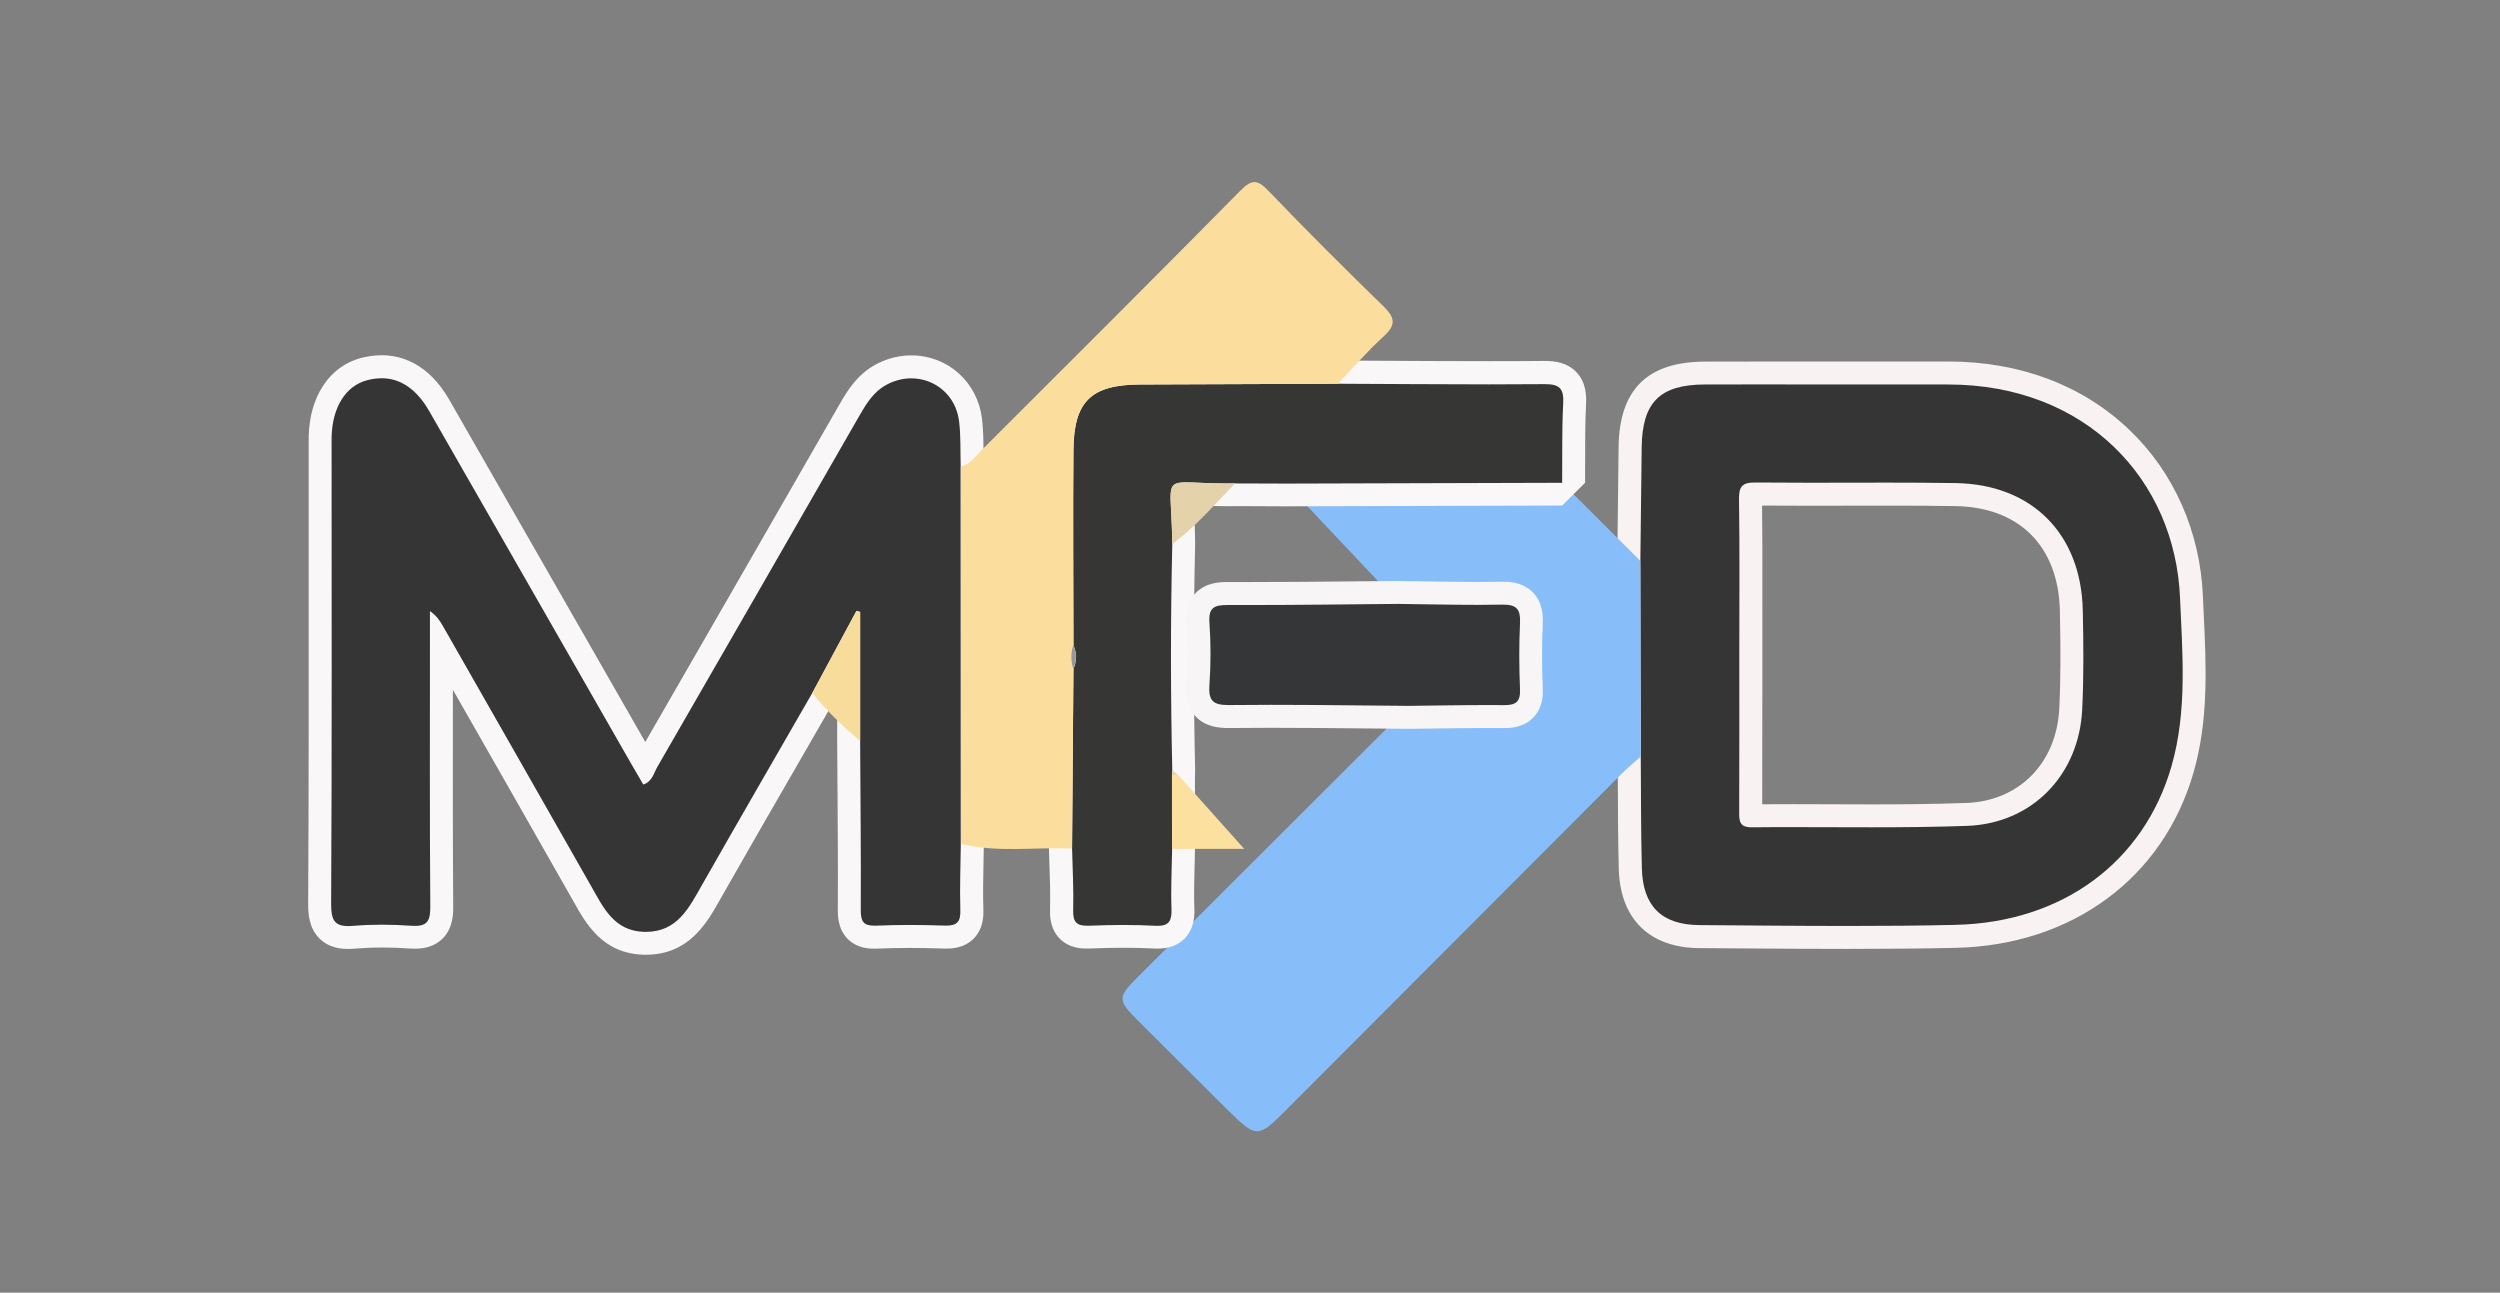 <?xml version="1.0" encoding="UTF-8"?>
<svg id="Calque_1" data-name="Calque 1" xmlns="http://www.w3.org/2000/svg" viewBox="0 0 435.39 225.13">
  <rect x="0" y="0" width="435.39" height="225.13" fill="#808080" stroke="none"/>
  <defs>
    <style>
      .cls-1 {
        fill: #f9f2f2;
      }

      .cls-1, .cls-2, .cls-3, .cls-4, .cls-5, .cls-6, .cls-7, .cls-8, .cls-9, .cls-10, .cls-11, .cls-12 {
        stroke-width: 0px;
      }

      .cls-2 {
        fill: #87bef9;
      }

      .cls-3 {
        fill: #f9f7f7;
      }

      .cls-4 {
        fill: #e4d2aa;
      }

      .cls-5 {
        fill: #f7f5f5;
      }

      .cls-6 {
        fill: #979797;
      }

      .cls-7 {
        fill: #363635;
      }

      .cls-8 {
        fill: #f8dc9b;
      }

      .cls-9 {
        fill: #fce09f;
      }

      .cls-10 {
        fill: #353535;
      }

      .cls-11 {
        fill: #fbde9d;
      }

      .cls-12 {
        fill: #353637;
      }
    </style>
  </defs>
  <g>
    <path class="cls-10" d="M112.23,164.28c-6.07-.11-8.57-4.59-10.58-8.19l-.48-.86c-6.84-12.05-13.71-24.08-20.58-36.12l-3.71-6.5c0,3.09,0,6.18,0,9.27-.01,11.79-.02,23.99.06,35.98.01,1.44-.13,3.07-1.25,4.2-.79.8-1.9,1.19-3.38,1.19-.24,0-.49,0-.77-.03-1.73-.13-3.42-.19-5.04-.19s-3.23.07-4.75.19c-.39.03-.76.05-1.09.05-1.6,0-2.78-.41-3.62-1.25-1.22-1.22-1.37-3.01-1.36-4.6.11-20.52.1-41.38.09-61.56,0-6.19,0-18.91,0-18.91,0-.27,0-.54,0-.82.12-6.16,3.09-10.72,7.76-11.89.99-.25,1.98-.38,2.92-.38,4.11,0,7.5,2.28,10.08,6.77,8.22,14.33,16.43,28.67,24.64,43.01l10.49,18.33c.25.43.5.86.75,1.3.12-.25.24-.49.37-.71,12.62-21.86,24.9-43.24,35.25-61.26,1.35-2.35,2.78-4.58,5.39-6.01,1.66-.91,3.49-1.39,5.31-1.39,5.31,0,9.65,3.88,10.32,9.24.24,1.9.25,3.79.26,5.62,0,.8,0,1.61.03,2.41l.02,65.81c-.01,1.17-.04,2.31-.06,3.45-.05,2.64-.11,5.37-.02,8.02.03,1.03-.04,2.51-1.09,3.59-1.02,1.05-2.4,1.17-3.35,1.17-.12,0-.25,0-.39,0-2.04-.07-4.05-.11-5.96-.11s-3.94.04-5.81.12c-.14,0-.42,0-.42,0-.53,0-2.09,0-3.19-1.11-1.01-1.02-1.14-2.4-1.14-3.62.04-7.23-.01-14.58-.06-21.7-.02-2.57-.04-5.14-.05-7.71v-15.94l-4.57,8.49-5.44,9.45c-4.52,7.84-9.2,15.96-13.75,23.96l-.4.71c-2.25,4-4.81,8.53-11.16,8.53h-.24Z"/>
    <path class="cls-3" d="M66.43,65.87c3.32,0,6.13,1.9,8.34,5.76,11.73,20.44,23.42,40.89,35.13,61.34.68,1.19,1.38,2.36,2.13,3.66,1.55-.5,1.83-1.99,2.45-3.07,11.78-20.41,23.52-40.83,35.25-61.27,1.19-2.07,2.43-4.06,4.62-5.26,1.42-.78,2.91-1.14,4.35-1.14,4.09,0,7.77,2.91,8.33,7.48.32,2.59.2,5.23.28,7.84,0,21.91.01,43.83.02,65.75-.04,3.85-.2,7.7-.08,11.54.07,2.04-.6,2.7-2.44,2.7-.1,0-.21,0-.32,0-2.01-.07-4.02-.11-6.03-.11-1.97,0-3.93.04-5.89.12-.11,0-.23,0-.33,0-1.88,0-2.34-.76-2.33-2.72.05-9.81-.06-19.62-.11-29.42v-22.49c-.21-.06-.42-.12-.64-.19-2.56,4.76-5.13,9.53-7.69,14.29-6.4,11.12-12.83,22.22-19.17,33.37-2.29,4.02-4.31,8.24-9.83,8.24-.07,0-.13,0-.2,0-5.32-.1-7.19-4.22-9.36-8.04-8.56-15.07-17.16-30.12-25.75-45.18-.53-.93-1.11-1.84-2.28-2.64v3.52c0,15.98-.06,31.95.06,47.93.02,2.34-.46,3.37-2.63,3.37-.19,0-.4,0-.62-.02-1.72-.12-3.45-.19-5.19-.19-1.64,0-3.29.06-4.92.2-.33.03-.64.04-.93.04-2.32,0-3-1-2.98-3.84.15-26.71.08-53.42.08-80.13,0-.37,0-.75,0-1.12.1-5.26,2.47-9.04,6.25-9.99.84-.21,1.65-.32,2.43-.32M66.43,61.87c-1.1,0-2.25.15-3.4.43-5.58,1.4-9.14,6.68-9.27,13.79,0,.29,0,.58,0,.87v.33c0,6.19,0,12.37,0,18.56.01,20.17.02,41.04-.09,61.55-.01,1.88.2,4.27,1.94,6.02,1.83,1.84,4.25,1.84,5.04,1.84.39,0,.81-.02,1.26-.06,1.46-.12,3-.19,4.58-.19,1.57,0,3.21.06,4.9.18.33.02.63.03.91.03,2.01,0,3.63-.6,4.8-1.78,1.86-1.87,1.84-4.5,1.83-5.62-.09-11.99-.07-24.19-.06-35.98,0-.57,0-1.15,0-1.72,6.75,11.82,13.72,24.04,20.56,36.08.16.28.32.57.48.85,2.14,3.83,5.07,9.08,12.29,9.22.09,0,.18,0,.27,0,7.52,0,10.63-5.52,12.9-9.55l.4-.71c4.54-7.98,9.2-16.07,13.72-23.89,1.82-3.15,3.63-6.3,5.45-9.46l.05-.1.81-1.5v8c.01,2.6.03,5.18.05,7.76.05,7.1.1,14.44.06,21.65,0,.9-.02,3.3,1.72,5.05,1.69,1.7,3.89,1.7,4.61,1.7.16,0,.32,0,.5-.01,1.85-.08,3.77-.12,5.73-.12,1.89,0,3.87.04,5.89.11.16,0,.31,0,.46,0,.76,0,3.07,0,4.79-1.78,1.76-1.81,1.68-4.25,1.65-5.05-.09-2.6-.03-5.19.02-7.92.02-1.15.05-2.29.06-3.44v-26.16s-.02-39.63-.02-39.63v-.12c-.03-.79-.03-1.57-.04-2.36-.01-1.89-.02-3.84-.27-5.86-.79-6.37-5.97-10.99-12.3-10.99-2.15,0-4.32.56-6.27,1.63-3.06,1.68-4.72,4.27-6.16,6.77-10.01,17.44-21.82,37.98-33.9,58.93l-9.51-16.61c-8.2-14.33-16.41-28.66-24.62-42.98-3.69-6.42-8.46-7.77-11.81-7.77h0Z"/>
  </g>
  <g>
    <path class="cls-10" d="M321.7,163.27c-6.2,0-12.49-.05-18.58-.09l-7.17-.05c-7.67-.05-11.83-4.14-12.03-11.83-.12-4.53-.14-9.12-.16-13.57,0-1.98-.02-3.96-.03-5.93l-.07-34.13.07-6.08c.05-4.59.1-9.19.16-13.78.12-8.85,4.12-12.81,12.97-12.83,4.73-.01,9.46-.02,14.19-.02h22.01s6.15,0,6.15,0c24.02,0,41.45,16.03,42.44,38.98.04,1.03.09,2.07.14,3.11.42,8.87.86,18.04-1.71,26.95-5.03,17.49-20.17,28.63-39.49,29.08-5.64.13-11.83.2-18.9.2ZM305.08,142.08c2.41-.03,4.78-.03,7.15-.03s4.57,0,6.86.02c2.28,0,4.56.02,6.84.02,4.58,0,10.6-.03,16.6-.25,10.15-.38,17.6-7.94,18.11-18.39.28-5.74.21-11.6.1-17.08-.26-12.29-7.99-20.04-20.19-20.23-3.45-.05-7.1-.08-11.82-.08-2.28,0-4.56,0-6.84.01-2.28,0-4.57.01-6.85.01-3.11,0-6.21,0-9.31-.04h-.1c-.36,0-.58.02-.71.05-.02.15-.05.43-.04.89.09,6.58.08,13.26.06,19.73,0,2.42-.01,4.84-.01,7.26v7.01c0,6.78,0,13.56-.02,20.33,0,.27,0,.56,0,.78.05,0,.11,0,.18,0Z"/>
    <path class="cls-1" d="M311.02,66.96c7.36,0,14.72,0,22.09,0,2.03,0,4.07,0,6.1,0h.05c24.09,0,39.51,16.63,40.4,37.06.43,9.84,1.28,19.81-1.48,29.42-4.82,16.73-19.02,27.2-37.61,27.63-6.28.15-12.56.19-18.84.19-8.58,0-17.17-.09-25.75-.15-6.61-.04-9.87-3.31-10.04-9.88-.17-6.49-.14-12.98-.19-19.46-.02-11.37-.04-22.75-.07-34.12.08-6.61.14-13.22.23-19.83.11-7.75,3.18-10.84,10.97-10.86,4.72-.01,9.44-.02,14.15-.02M305.08,144.08s.05,0,.07,0c2.36-.03,4.71-.03,7.07-.03,4.57,0,9.13.03,13.7.03,5.56,0,11.12-.05,16.68-.25,11.37-.42,19.48-8.92,20.03-20.29.28-5.73.22-11.48.1-17.22-.28-13.34-8.83-21.98-22.16-22.19-3.95-.06-7.9-.08-11.85-.08-4.56,0-9.13.02-13.69.02-3.1,0-6.19-.01-9.29-.04-.04,0-.08,0-.12,0-2.27,0-2.79.75-2.76,2.97.13,8.98.05,17.97.05,26.96s.02,18.22-.02,27.33c0,1.61-.05,2.79,2.18,2.79M311.02,62.96c-4.72,0-9.44,0-14.17.02-9.93.03-14.83,4.87-14.96,14.8-.06,4.57-.11,9.14-.16,13.71l-.07,6.12v.05s.07,34.12.07,34.12c.02,2,.03,3.97.03,5.95.02,4.46.04,9.06.16,13.61.23,8.7,5.34,13.72,14.02,13.78,2.4.02,4.81.03,7.21.05,6.08.05,12.37.09,18.57.09,7.08,0,13.28-.06,18.93-.19,20.23-.47,36.08-12.16,41.36-30.52,2.66-9.23,2.21-18.57,1.78-27.6-.05-1.03-.1-2.07-.14-3.1-.48-11.21-5-21.48-12.72-28.9-8.15-7.84-19.11-11.99-31.67-11.99h-.05c-2.03,0-4.06,0-6.1,0-3.68,0-7.36,0-11.04,0-3.68,0-7.36,0-11.05,0h0ZM306.9,140.07c.02-6.4.02-12.87.02-19.15v-6.96c0-2.42,0-4.85,0-7.27.01-6.11.03-12.41-.05-18.64,2.43.02,5.05.03,8.15.03,2.29,0,4.57,0,6.86-.01,2.28,0,4.56-.01,6.84-.01,4.71,0,8.35.02,11.79.08,11.18.17,17.99,7,18.23,18.27.11,5.43.18,11.25-.1,16.94-.46,9.52-6.97,16.15-16.19,16.49-5.97.22-11.97.25-16.53.25-2.28,0-4.56,0-6.84-.02-2.29,0-4.58-.02-6.86-.02-1.93,0-3.69,0-5.32.02h0Z"/>
  </g>
  <path class="cls-2" d="M285.66,97.66c.02,11.37.04,22.75.07,34.12-1.11.99-2.28,1.94-3.33,2.99-19.59,19.62-39.17,39.25-58.75,58.88-4.48,4.49-4.95,4.49-9.56-.07-5.32-5.27-10.63-10.56-15.93-15.86-3.54-3.54-3.54-4.04-.04-7.54,14.84-14.83,29.7-29.64,44.54-44.47.88-.88,1.66-1.85,2.49-2.78,5.59-.06,11.18-.19,16.76-.13,2.06.02,2.88-.56,2.8-2.73-.15-3.85-.18-7.71,0-11.56.11-2.41-.59-3.25-3.09-3.2-5.96.11-11.92-.07-17.88-.13-6.59-6.99-13.18-13.98-19.77-20.96,16.02-.05,32.05-.09,48.07-.14,4.54,4.53,9.07,9.05,13.61,13.58Z"/>
  <g>
    <path class="cls-7" d="M201.58,163.23c-.17,0-.34,0-.53-.01-1.73-.09-3.51-.14-5.43-.14s-3.78.04-5.92.13c-.15,0-.3,0-.43,0-.94,0-2.3-.12-3.3-1.16-1.04-1.07-1.12-2.56-1.09-3.59.07-2.46-.01-4.99-.09-7.44-.04-1.07-.07-2.14-.1-3.22l.24-31.29.16-.76c.38-.9.38-1.73,0-2.63l-.16-.78c0-3.4-.01-6.81-.02-10.21-.02-7.81-.05-15.88.03-23.82.09-9.58,3.92-13.32,13.66-13.35,7.91-.02,15.82-.06,23.73-.09l10.66-.04c3.19.01,6.36.03,9.53.05,5.59.03,11.18.06,16.78.06,3.21,0,6.42-.01,9.64-.04h.13c1.3,0,2.93.15,4.05,1.33s1.19,2.81,1.12,4.11c-.16,3.19-.17,6.47-.17,9.64,0,1.37,0,2.74-.01,4.11l-1.99,1.98-48.07.14-8.9-.04c-.46,0-.93.01-1.38.01-2.08,0-3.73-.07-5.05-.13-.82-.04-1.51-.07-2.07-.07-.32,0-.55.01-.71.02-.05.61.01,1.8.07,2.96.08,1.49.18,3.34.2,5.75-.3,12.89-.31,26.1,0,39.35v.13s-.04.92-.04.92l.02,12.7c-.02,1.07-.04,2.11-.07,3.15-.06,2.37-.13,4.81-.04,7.18.05,1.31-.05,2.79-1.1,3.88-.77.8-1.85,1.18-3.32,1.18Z"/>
    <path class="cls-3" d="M232.99,66.83c8.76.03,17.53.11,26.3.11,3.22,0,6.44-.01,9.66-.04.04,0,.07,0,.11,0,2.56,0,3.31.77,3.18,3.34-.24,4.6-.14,9.23-.18,13.84-16.02.05-32.05.09-48.07.14-2.96-.01-5.93-.02-8.89-.03-.48,0-.95.01-1.39.01-3.39,0-5.64-.19-7.12-.19-3.86,0-2.51,1.31-2.43,10.75-.31,13.13-.3,26.25,0,39.38-.01.31-.02.61-.04.92,0,4.26,0,8.52.01,12.78-.05,3.47-.24,6.94-.11,10.4.07,2.06-.37,3-2.42,3-.13,0-.27,0-.42-.01-1.84-.1-3.69-.14-5.53-.14-2,0-4,.05-6,.13-.12,0-.24,0-.35,0-1.82,0-2.45-.66-2.4-2.69.1-3.58-.11-7.17-.19-10.76.08-10.41.16-20.82.24-31.23.59-1.4.59-2.79,0-4.19,0-11.34-.1-22.68,0-34.02.08-8.49,3.13-11.34,11.66-11.37,11.46-.04,22.93-.09,34.39-.13M233,62.83h-.03l-10.3.04c-8.03.03-16.06.06-24.09.09-10.73.03-15.55,4.76-15.65,15.33-.07,7.96-.05,16.03-.03,23.84,0,3.4.02,6.81.02,10.21l.32,1.56c.17.4.17.67,0,1.07l-.32,1.53-.24,31.23v.12c.02,1.08.06,2.15.1,3.23.08,2.53.16,4.93.09,7.32-.02.8-.09,3.24,1.66,5.04,1.71,1.76,3.99,1.76,4.74,1.76.16,0,.34,0,.52-.01,2.11-.09,4.02-.13,5.84-.13,1.88,0,3.62.04,5.32.13.22.01.43.02.63.02,2.01,0,3.61-.6,4.76-1.79,1.79-1.85,1.7-4.39,1.66-5.34-.08-2.31-.02-4.62.04-7.06.03-1.05.06-2.09.07-3.14v-.07s0-6.39,0-6.39v-6.31s.03-.84.03-.84v-.25c-.3-13.21-.3-26.4,0-39.2v-.13c-.02-2.45-.12-4.33-.2-5.84-.01-.28-.03-.57-.04-.85.21,0,.43.02.66.03,1.34.06,3.01.13,5.14.13.45,0,.92,0,1.41-.01h2.24s6.61.03,6.61.03l42.17-.12,5.93-.02,3.99-3.96c.01-1.37.01-2.75.01-4.12,0-3.15,0-6.41.16-9.55.08-1.56,0-3.83-1.67-5.59-1.66-1.75-3.94-1.96-5.51-1.96h-.14c-3,.03-6.14.04-9.62.04-5.58,0-11.26-.03-16.76-.06-3.17-.02-6.35-.04-9.52-.05h0Z"/>
  </g>
  <path class="cls-11" d="M232.99,66.83c-11.46.04-22.93.09-34.39.13-8.53.03-11.59,2.88-11.66,11.37-.1,11.34-.01,22.68,0,34.02-.48,1.4-.47,2.79,0,4.19-.08,10.41-.16,20.82-.24,31.23-6.45-.26-12.95.76-19.35-.8,0-21.92-.01-43.83-.02-65.75,1.6-.32,2.45-1.65,3.49-2.69,15.09-15.08,30.21-30.13,45.19-45.32,1.99-2.02,2.98-1.98,4.9.03,6.56,6.84,13.28,13.54,20.07,20.15,1.97,1.91,2.17,3.19.06,5.12-2.84,2.6-5.38,5.53-8.04,8.31Z"/>
  <g>
    <path class="cls-12" d="M245.14,124.93c-2.84-.02-5.68-.05-8.53-.08-5.04-.05-10.24-.1-15.36-.1-2.38,0-4.76.01-7.14.04h-.19c-1.36,0-3.07-.16-4.22-1.38-1.14-1.23-1.18-2.94-1.08-4.29.25-3.41.25-6.97,0-10.57-.07-1.1-.05-2.7,1.04-3.87,1.07-1.15,2.59-1.31,4.08-1.31,1.08,0,2.1,0,3.11,0,6.3,0,12.7-.06,18.9-.12,2.66-.03,5.31-.05,7.97-.07,1.75.02,3.46.05,5.18.07,2.82.04,5.74.09,8.6.09,1.36,0,2.72-.01,4.07-.04h.23c1.09,0,2.67.13,3.77,1.29,1.11,1.16,1.18,2.75,1.12,4.01-.17,3.51-.17,7.23,0,11.38.04,1.01-.03,2.49-1.08,3.59s-2.56,1.22-3.6,1.22h-.13c-.98-.01-1.96-.02-2.94-.02-2.99,0-5.98.04-8.97.08-1.61.02-3.21.04-4.82.06h-.03Z"/>
    <path class="cls-5" d="M243.75,105.18c4.59.05,9.18.16,13.77.16,1.37,0,2.74-.01,4.11-.04.07,0,.13,0,.19,0,2.35,0,3.01.86,2.9,3.21-.18,3.84-.16,7.71,0,11.56.08,2.13-.71,2.73-2.69,2.73-.04,0-.07,0-.11,0-.99-.01-1.98-.01-2.96-.01-4.6,0-9.2.1-13.8.14-7.97-.06-15.94-.18-23.91-.18-2.38,0-4.77.01-7.15.04-.06,0-.11,0-.17,0-2.7,0-3.5-.78-3.3-3.53.26-3.6.25-7.24,0-10.85-.18-2.6.85-3.04,3.12-3.04.02,0,.04,0,.06,0,1.02,0,2.03,0,3.05,0,8.96,0,17.92-.12,26.89-.2M243.72,101.18c-2.67.02-5.33.05-8,.07-6.18.06-12.58.12-18.86.12-1.01,0-2.02,0-3.04,0h-.08c-1.11,0-3.72,0-5.54,1.94-1.81,1.94-1.63,4.52-1.58,5.37.24,3.51.24,6.97,0,10.29-.12,1.62-.08,3.98,1.61,5.8,1.69,1.81,4.05,2.02,5.68,2.02h.21c2.24-.03,4.56-.04,7.1-.04,5.12,0,10.33.05,15.37.1,2.84.03,5.67.06,8.51.08h.07c1.59-.02,3.18-.04,4.77-.06,2.95-.04,6-.08,8.99-.08.97,0,1.95,0,2.92.01h.15c.81,0,3.28,0,5.04-1.84,1.77-1.84,1.67-4.26,1.64-5.05-.16-4.09-.16-7.75,0-11.21.07-1.52-.02-3.75-1.67-5.48-1.82-1.91-4.38-1.91-5.22-1.91-.09,0-.18,0-.27,0-1.27.02-2.59.04-4.04.04-2.84,0-5.75-.05-8.56-.09-1.72-.03-3.44-.05-5.17-.07h-.07Z"/>
  </g>
  <path class="cls-9" d="M204.11,147.83c0-4.26,0-8.52-.01-12.78.39,0,.77,0,1.16,0,3.86,4.32,7.72,8.64,11.43,12.79h-12.57Z"/>
  <path class="cls-8" d="M141.47,120.68c2.56-4.76,5.13-9.53,7.69-14.29.21.06.42.12.64.19,0,7.5,0,15,0,22.49-3-2.58-5.87-5.28-8.33-8.39Z"/>
  <path class="cls-4" d="M204.14,94.75c-.1-13.54-2.84-10.35,10.95-10.57-3.54,3.63-6.81,7.55-10.95,10.57Z"/>
  <path class="cls-4" d="M205.25,135.04c-.39,0-.77,0-1.16,0,.01-.31.02-.61.04-.92.37.3.75.61,1.12.91Z"/>
  <path class="cls-6" d="M186.93,116.53c-.47-1.4-.49-2.79,0-4.19.59,1.4.59,2.79,0,4.19Z"/>
</svg>